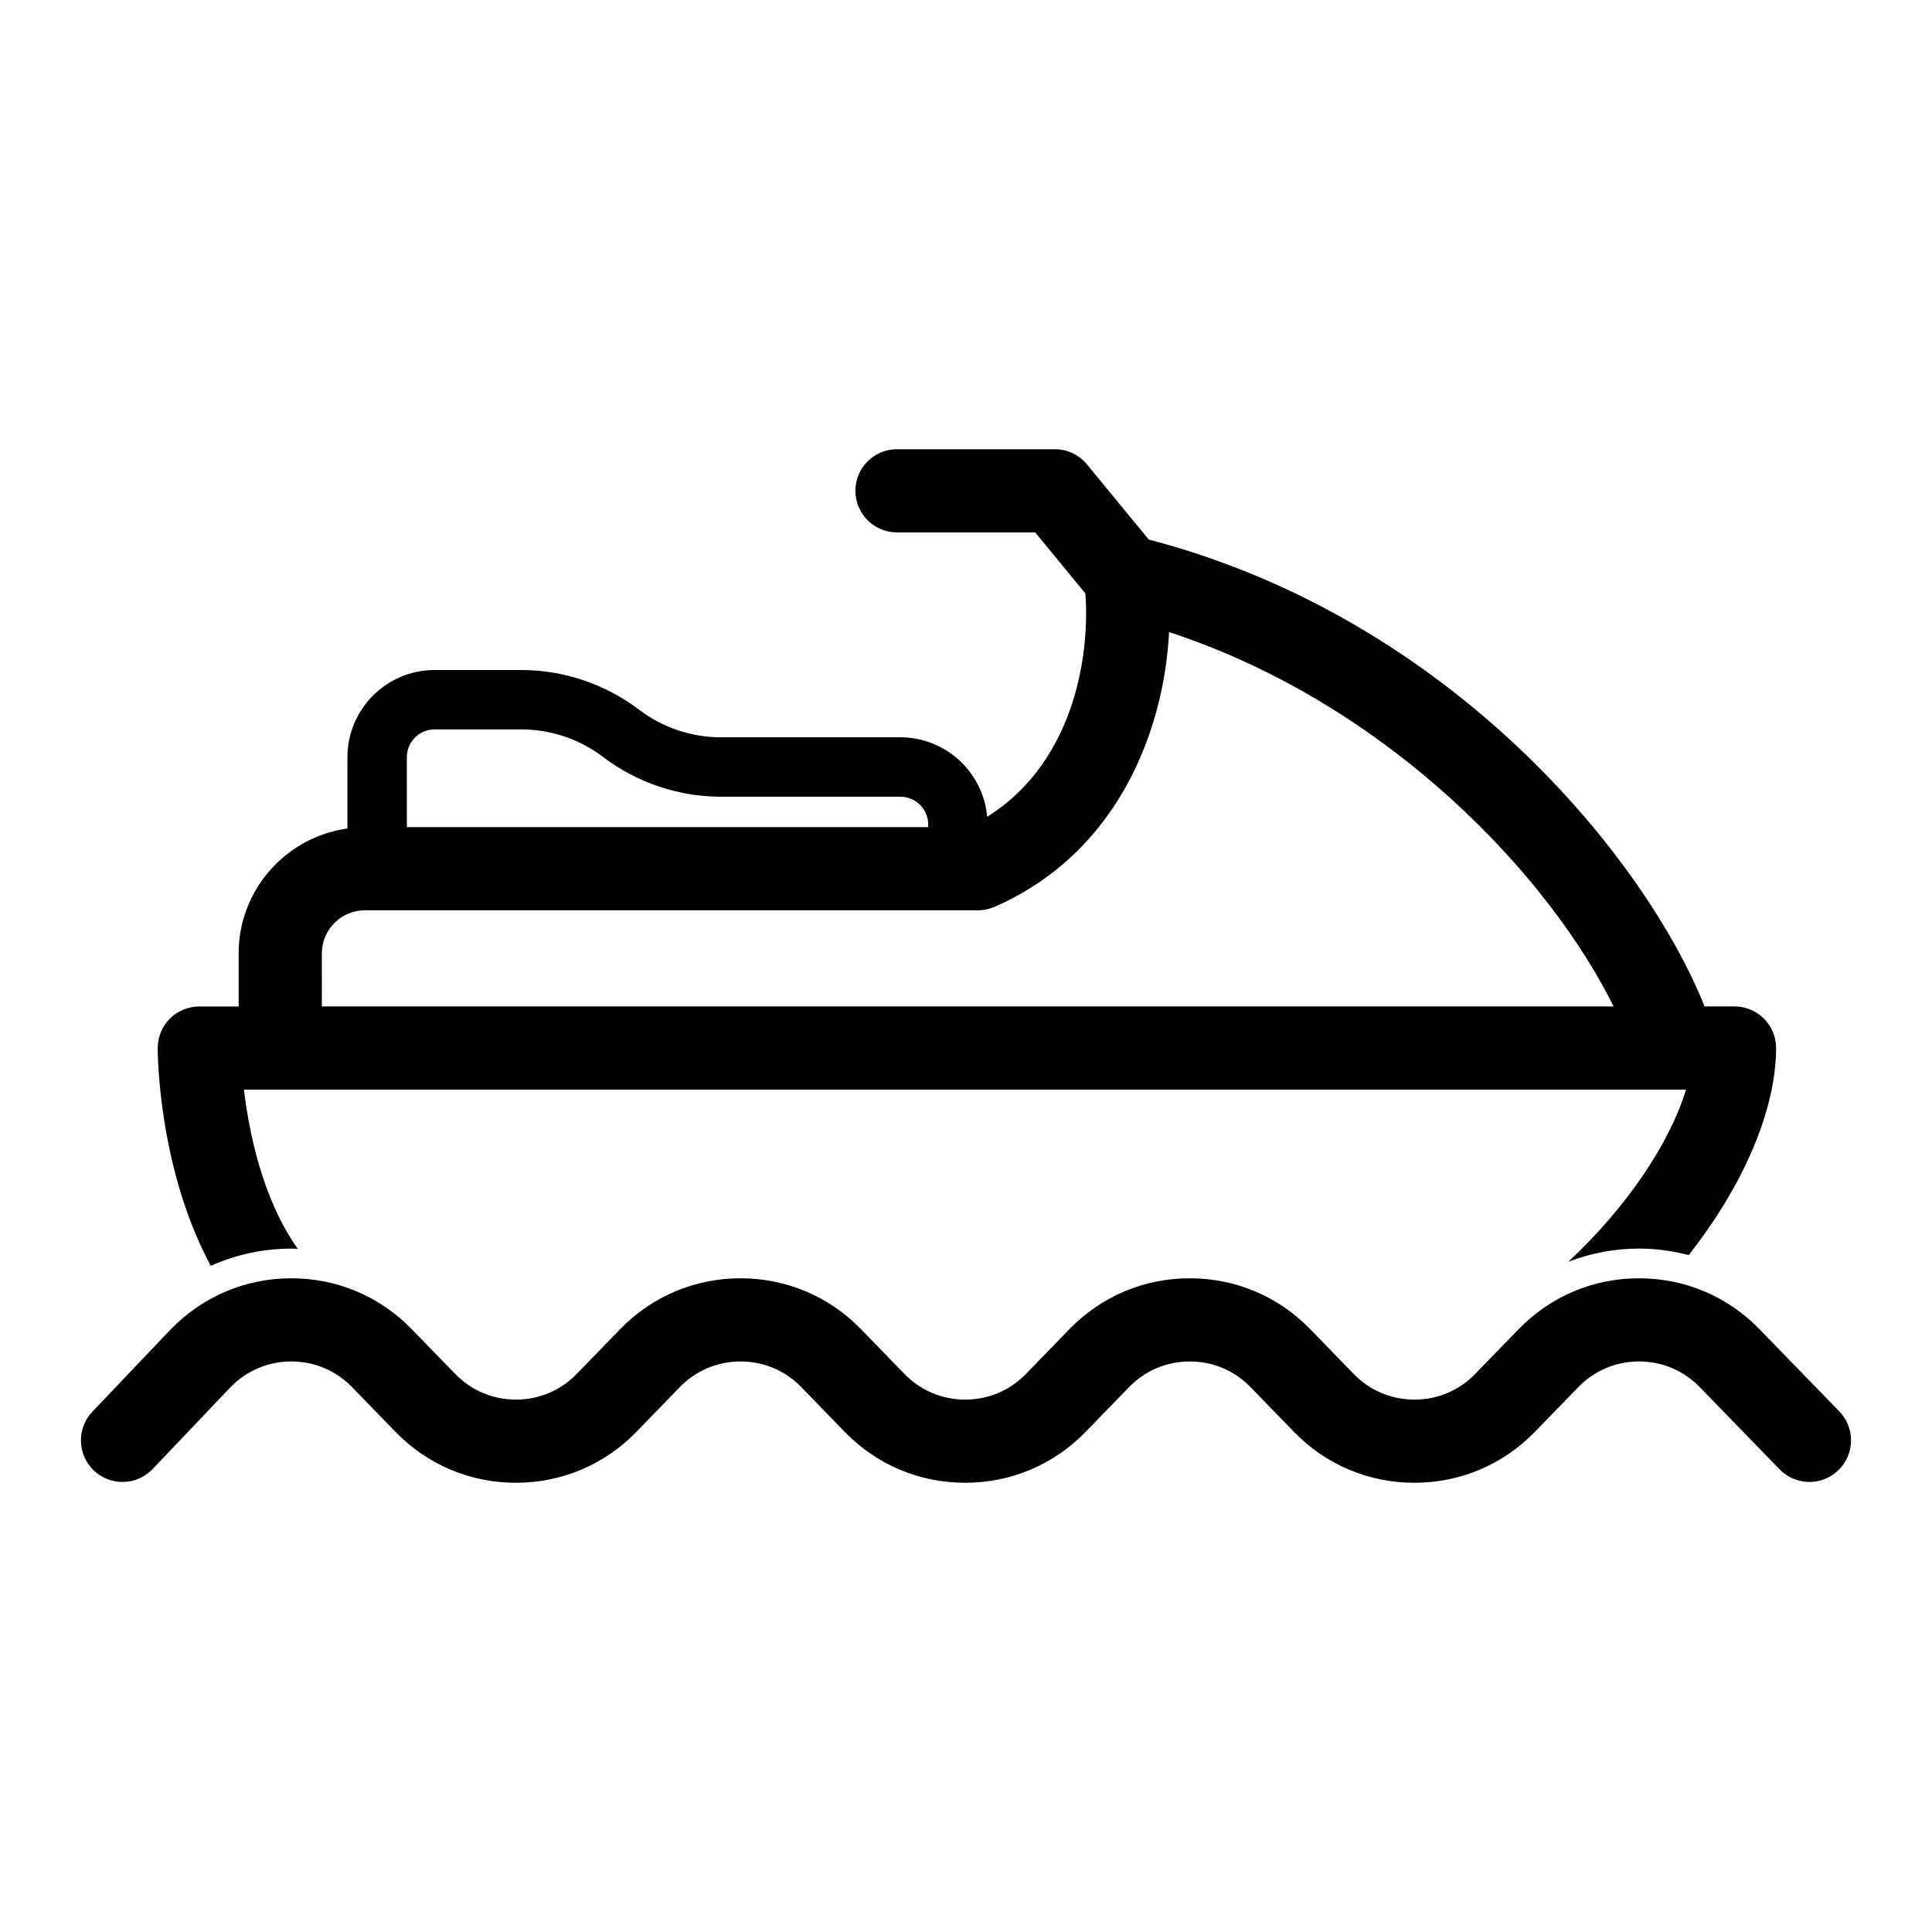 <?xml version="1.0" encoding="UTF-8"?>
<!-- Uploaded to: ICON Repo, www.iconrepo.com, Generator: ICON Repo Mixer Tools -->
<svg fill="#000000" width="800px" height="800px" version="1.1" viewBox="144 144 512 512" xmlns="http://www.w3.org/2000/svg">
 <g>
  <path d="m221.2 474.89c0.578 0 1.145 0.066 1.719 0.086-9.363-13.211-12.93-30.918-14.27-42.211h382.16c-4.231 13.988-15.566 31.074-31.188 45.617 5.902-2.262 12.215-3.496 18.742-3.496 4.516 0 8.918 0.625 13.168 1.723 14.473-18.438 23.152-38.445 23.152-54.867 0-6.086-4.934-11.02-11.02-11.02h-7.938c-15.43-38.754-66.758-102.71-147.28-123.73l-16.395-19.922c-2.094-2.543-5.215-4.019-8.508-4.019h-41.832c-6.086 0-11.02 4.934-11.02 11.02s4.934 11.02 11.02 11.02h36.621l13.285 16.141c1.184 14.102-1.844 44.074-26.004 59.227-1.039-11.785-10.953-21.066-23.004-21.066l-47.57 0.004c-7.777 0-15.473-2.594-21.664-7.309-8.918-6.789-20-10.527-31.203-10.527h-22.996c-12.738 0-23.105 10.367-23.105 23.102v18.895c-16.258 2.266-28.824 16.223-28.824 33.094v14.074h-10.434c-6.086 0-11.02 4.934-11.02 11.02 0 1.672 0.223 32.094 14.07 57.711 6.633-2.965 13.852-4.559 21.332-4.559zm30.617-130.23c0-4.059 3.305-7.359 7.363-7.359h23c7.781 0 15.473 2.598 21.664 7.312 8.918 6.789 20 10.527 31.203 10.527h47.574c4.059 0 7.359 3.305 7.359 7.363v0.699l-37.43-0.004h-100.73zm-22.523 51.988c0-6.293 5.117-11.41 11.41-11.41h162.47c1.52 0 3.031-0.316 4.426-0.93 32.879-14.418 44.934-47.062 46.211-72.809 58.555 19.23 100.98 65.094 117.81 99.223h-342.33z"/>
  <path d="m631.43 518.03-21.148-21.777c-8.453-8.703-19.789-13.496-31.918-13.496-12.133 0-23.469 4.793-31.918 13.496l-11.504 11.848c-4.262 4.394-9.984 6.809-16.102 6.809-6.121 0-11.844-2.418-16.105-6.809l-11.504-11.848c-8.453-8.703-19.789-13.496-31.918-13.496-12.133 0-23.469 4.793-31.918 13.496l-11.504 11.848c-4.262 4.394-9.984 6.809-16.102 6.809-6.121 0-11.844-2.418-16.105-6.809l-11.504-11.848c-8.453-8.703-19.789-13.496-31.918-13.496-12.133 0-23.469 4.793-31.918 13.496l-11.504 11.848c-4.262 4.394-9.984 6.809-16.105 6.809-6.121 0-11.844-2.418-16.105-6.809l-11.504-11.848c-8.453-8.703-19.789-13.496-31.918-13.496-12.133 0-23.469 4.793-32 13.578l-20.723 21.777c-4.199 4.41-4.019 11.387 0.387 15.582 4.41 4.203 11.391 4.023 15.582-0.383l20.645-21.699c4.262-4.394 9.98-6.812 16.105-6.812 6.121 0 11.84 2.418 16.105 6.812l11.504 11.848c8.453 8.703 19.789 13.492 31.918 13.492 12.133 0 23.465-4.789 31.918-13.492l11.504-11.848c4.262-4.394 9.98-6.812 16.102-6.812 6.121 0 11.844 2.418 16.105 6.812l11.504 11.848c8.453 8.703 19.785 13.492 31.918 13.492 12.129 0 23.465-4.789 31.918-13.492l11.504-11.848c4.262-4.394 9.984-6.812 16.105-6.812s11.844 2.418 16.105 6.812l11.504 11.848c8.453 8.703 19.785 13.492 31.918 13.492 12.129 0 23.465-4.789 31.918-13.492l11.504-11.848c4.262-4.394 9.984-6.812 16.105-6.812 6.121 0 11.844 2.418 16.105 6.812l21.148 21.777c4.242 4.371 11.215 4.465 15.582 0.227 4.367-4.242 4.473-11.219 0.23-15.586z"/>
 </g>
</svg>